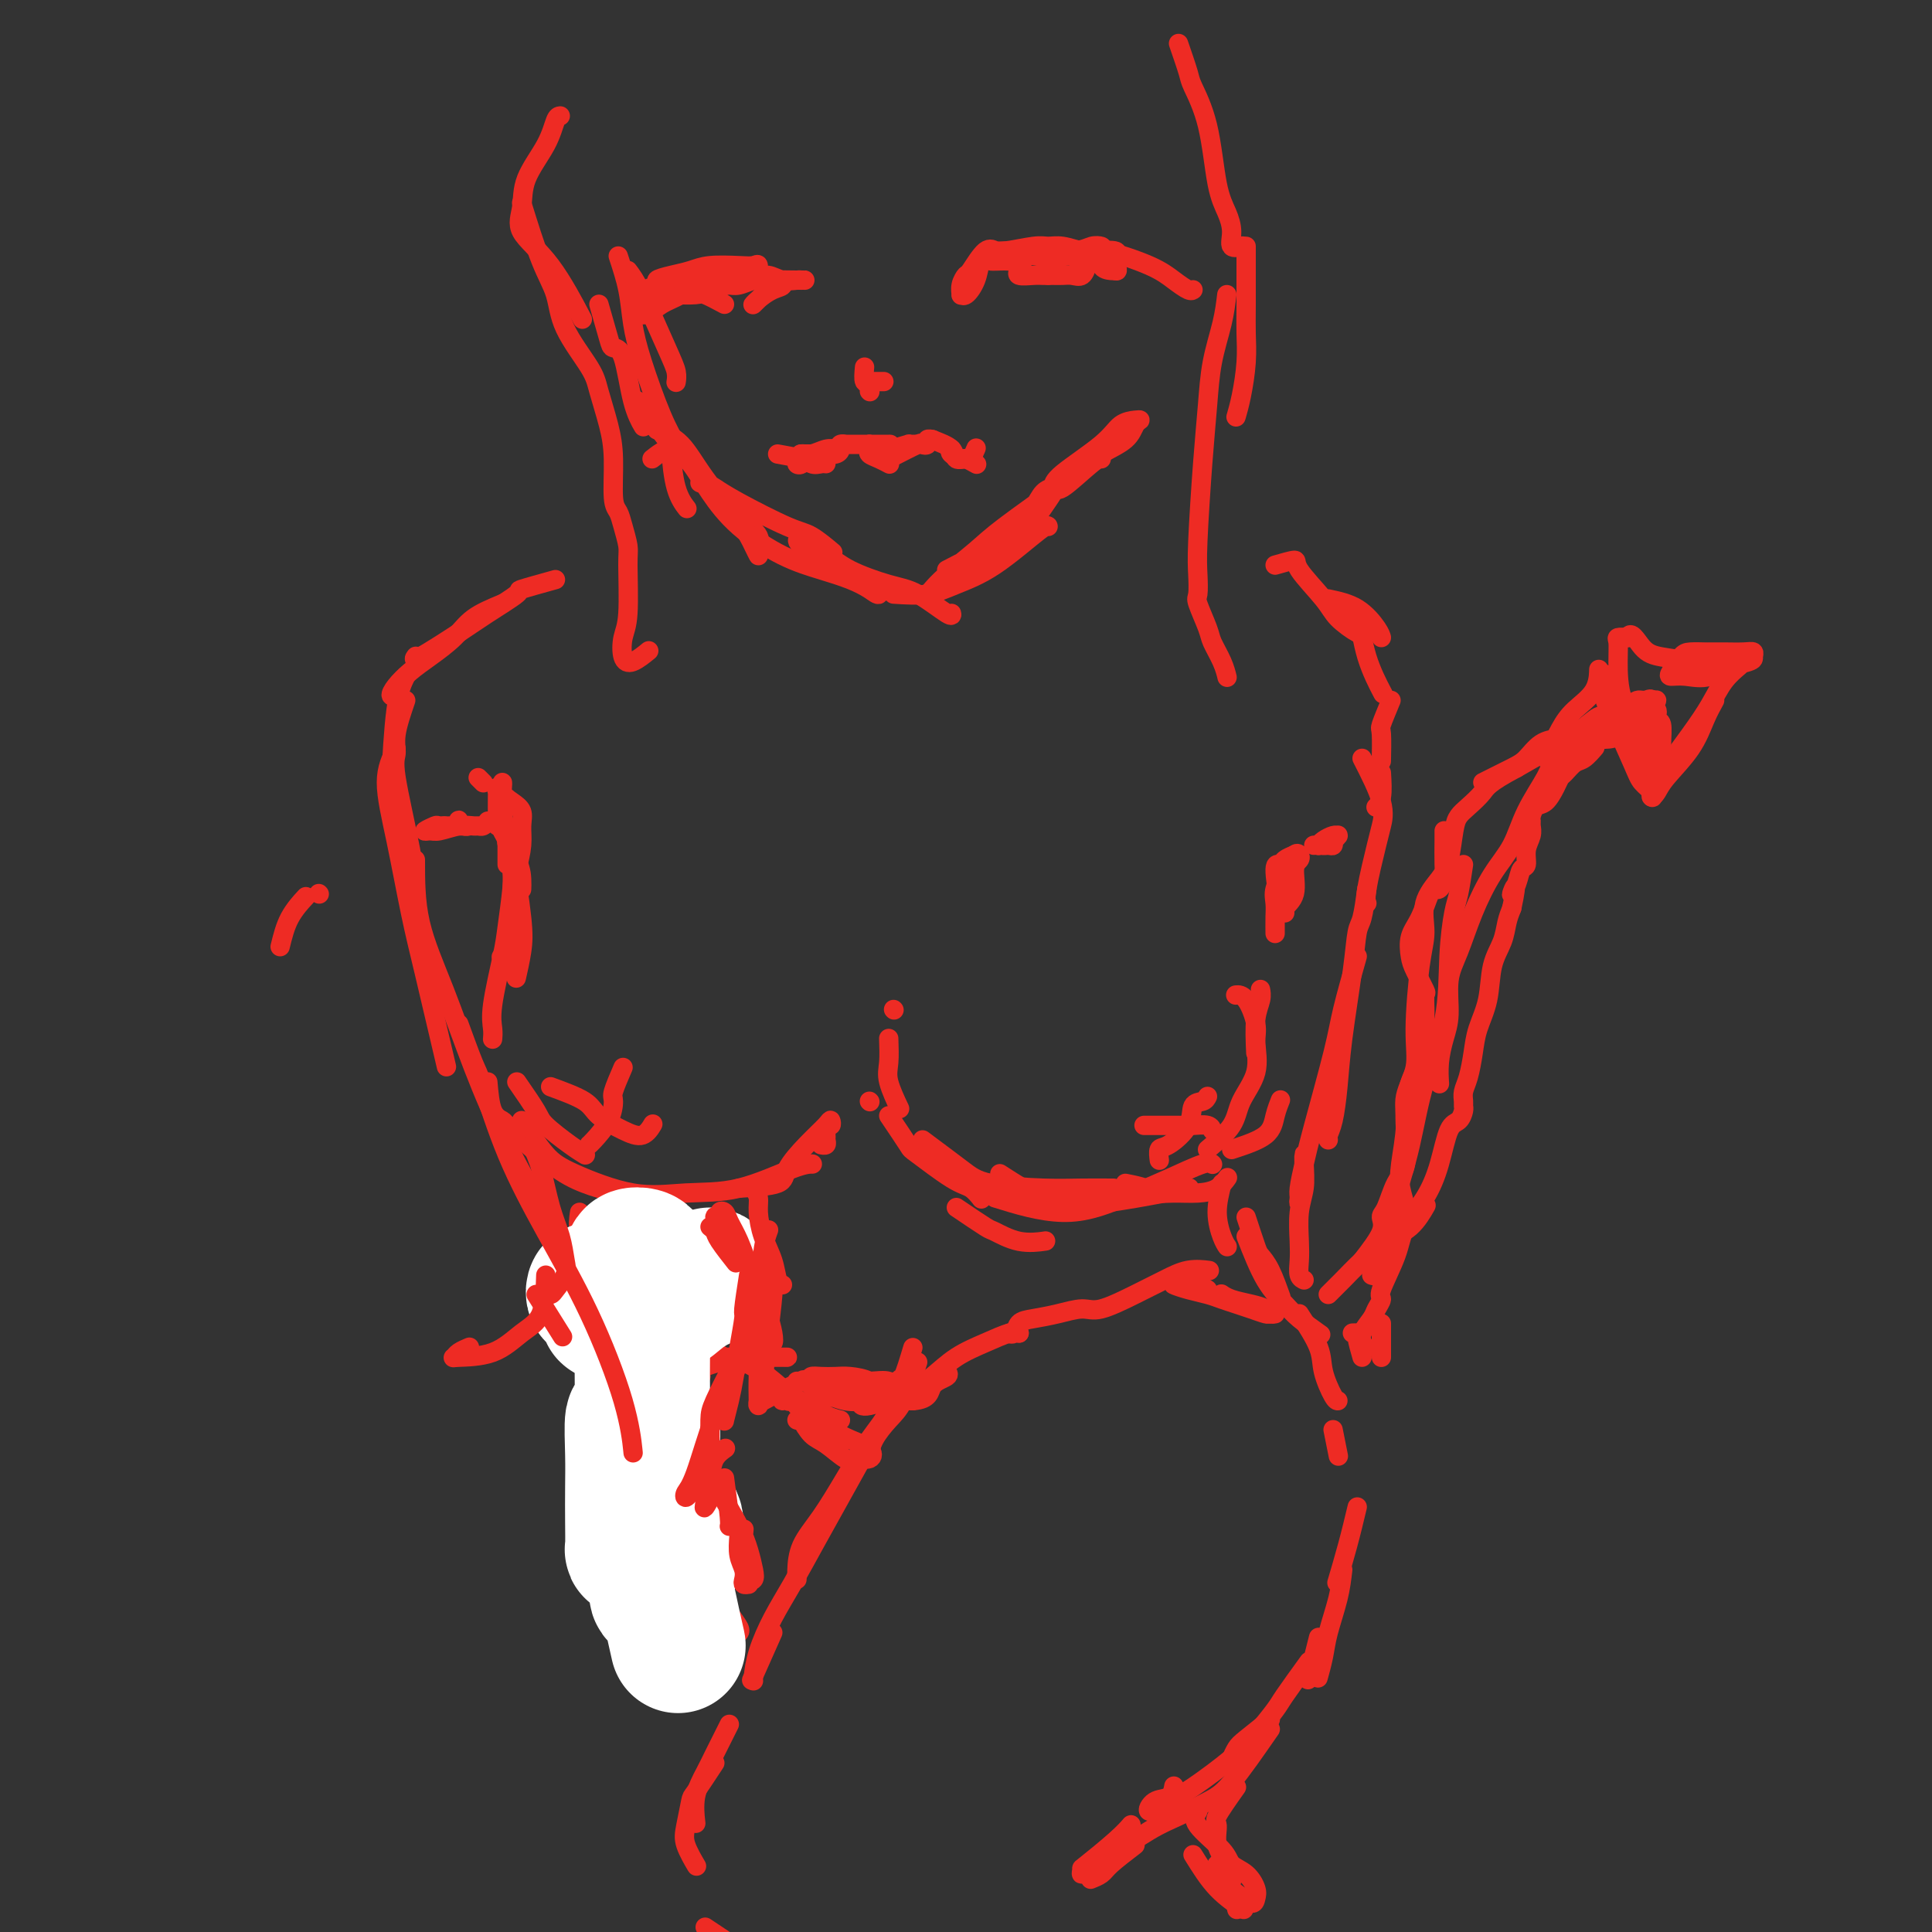 <svg viewBox='0 0 400 400' version='1.1' xmlns='http://www.w3.org/2000/svg' xmlns:xlink='http://www.w3.org/1999/xlink'><rect x="0" y="0" width="400" height="400" fill="#333333" stroke="none"/><g fill='none' stroke='#EE2B24' stroke-width='4' stroke-linecap='round' stroke-linejoin='round'><path d='M103,171c-0.001,-0.413 -0.001,-0.826 0,-1c0.001,-0.174 0.005,-0.108 0,-1c-0.005,-0.892 -0.017,-2.743 0,-4c0.017,-1.257 0.064,-1.920 0,-2c-0.064,-0.080 -0.238,0.424 0,1c0.238,0.576 0.887,1.223 1,2c0.113,0.777 -0.310,1.682 0,3c0.310,1.318 1.353,3.047 2,5c0.647,1.953 0.899,4.129 1,5c0.101,0.871 0.050,0.435 0,0'/><path d='M104,171c-0.309,-0.152 -0.619,-0.303 0,1c0.619,1.303 2.166,4.061 3,6c0.834,1.939 0.955,3.061 1,4c0.045,0.939 0.013,1.697 0,2c-0.013,0.303 -0.006,0.152 0,0'/><path d='M106,176c0.815,5.274 1.631,10.548 2,14c0.369,3.452 0.292,5.083 0,7c-0.292,1.917 -0.798,4.119 -1,5c-0.202,0.881 -0.101,0.440 0,0'/><path d='M105,179c0.002,-1.969 0.004,-3.938 0,-5c-0.004,-1.062 -0.015,-1.217 0,-1c0.015,0.217 0.056,0.804 0,1c-0.056,0.196 -0.209,-0.001 0,1c0.209,1.001 0.781,3.200 1,5c0.219,1.800 0.087,3.200 0,5c-0.087,1.800 -0.128,3.999 0,6c0.128,2.001 0.426,3.804 0,5c-0.426,1.196 -1.576,1.783 -2,2c-0.424,0.217 -0.121,0.062 0,0c0.121,-0.062 0.061,-0.031 0,0'/><path d='M106,180c0.099,0.895 0.198,1.790 0,4c-0.198,2.210 -0.694,5.734 -1,8c-0.306,2.266 -0.422,3.273 -1,6c-0.578,2.727 -1.619,7.174 -2,10c-0.381,2.826 -0.103,4.030 0,5c0.103,0.970 0.029,1.706 0,2c-0.029,0.294 -0.015,0.147 0,0'/><path d='M107,224c1.592,2.301 3.183,4.603 4,6c0.817,1.397 0.858,1.890 2,3c1.142,1.110 3.384,2.837 5,4c1.616,1.163 2.604,1.761 3,2c0.396,0.239 0.198,0.120 0,0'/><path d='M101,224c0.204,2.321 0.408,4.642 1,6c0.592,1.358 1.572,1.754 2,2c0.428,0.246 0.303,0.343 2,2c1.697,1.657 5.215,4.875 8,7c2.785,2.125 4.837,3.158 7,4c2.163,0.842 4.435,1.494 7,2c2.565,0.506 5.421,0.867 7,1c1.579,0.133 1.880,0.038 2,0c0.120,-0.038 0.060,-0.019 0,0'/><path d='M108,232c1.727,2.627 3.453,5.254 5,7c1.547,1.746 2.914,2.611 6,4c3.086,1.389 7.892,3.300 12,4c4.108,0.700 7.518,0.187 11,0c3.482,-0.187 7.036,-0.050 11,-1c3.964,-0.950 8.336,-2.986 11,-4c2.664,-1.014 3.618,-1.004 4,-1c0.382,0.004 0.191,0.002 0,0'/><path d='M153,246c3.246,-0.205 6.491,-0.410 8,-1c1.509,-0.590 1.281,-1.565 2,-3c0.719,-1.435 2.385,-3.329 4,-5c1.615,-1.671 3.179,-3.121 4,-4c0.821,-0.879 0.899,-1.189 1,-1c0.101,0.189 0.224,0.878 0,1c-0.224,0.122 -0.796,-0.321 -1,0c-0.204,0.321 -0.041,1.406 0,2c0.041,0.594 -0.041,0.695 0,1c0.041,0.305 0.203,0.813 0,1c-0.203,0.187 -0.772,0.053 -1,0c-0.228,-0.053 -0.114,-0.027 0,0'/><path d='M180,228c0.000,0.000 0.100,0.100 0.1,0.1'/><path d='M185,209c0.000,0.000 0.100,0.100 0.1,0.1'/><path d='M184,215c0.060,1.810 0.119,3.619 0,5c-0.119,1.381 -0.417,2.333 0,4c0.417,1.667 1.548,4.048 2,5c0.452,0.952 0.226,0.476 0,0'/><path d='M184,231c1.648,2.449 3.297,4.898 4,6c0.703,1.102 0.462,0.856 2,2c1.538,1.144 4.856,3.678 7,5c2.144,1.322 3.116,1.433 4,2c0.884,0.567 1.681,1.591 2,2c0.319,0.409 0.159,0.205 0,0'/><path d='M198,250c2.421,1.638 4.842,3.276 6,4c1.158,0.724 1.053,0.534 2,1c0.947,0.466 2.947,1.587 5,2c2.053,0.413 4.158,0.118 5,0c0.842,-0.118 0.421,-0.059 0,0'/><path d='M191,236c2.983,2.226 5.967,4.453 8,6c2.033,1.547 3.117,2.415 6,3c2.883,0.585 7.567,0.889 11,1c3.433,0.111 5.617,0.030 8,0c2.383,-0.030 4.967,-0.009 6,0c1.033,0.009 0.517,0.004 0,0'/><path d='M207,243c3.106,2.014 6.213,4.028 9,5c2.787,0.972 5.255,0.901 7,1c1.745,0.099 2.767,0.367 6,0c3.233,-0.367 8.678,-1.368 12,-2c3.322,-0.632 4.521,-0.895 5,-1c0.479,-0.105 0.240,-0.053 0,0'/><path d='M233,245c1.552,0.308 3.105,0.617 4,1c0.895,0.383 1.133,0.841 2,1c0.867,0.159 2.362,0.018 4,0c1.638,-0.018 3.418,0.088 5,0c1.582,-0.088 2.964,-0.370 4,-1c1.036,-0.630 1.724,-1.609 2,-2c0.276,-0.391 0.138,-0.196 0,0'/><path d='M206,248c2.325,0.721 4.649,1.443 7,2c2.351,0.557 4.727,0.951 7,1c2.273,0.049 4.441,-0.246 7,-1c2.559,-0.754 5.509,-1.967 8,-3c2.491,-1.033 4.524,-1.884 7,-3c2.476,-1.116 5.396,-2.495 7,-3c1.604,-0.505 1.893,-0.136 2,0c0.107,0.136 0.030,0.039 0,0c-0.030,-0.039 -0.015,-0.019 0,0'/><path d='M255,238c2.762,-0.905 5.524,-1.810 7,-3c1.476,-1.190 1.667,-2.667 2,-4c0.333,-1.333 0.810,-2.524 1,-3c0.190,-0.476 0.095,-0.238 0,0'/><path d='M250,238c1.979,-1.686 3.957,-3.372 5,-5c1.043,-1.628 1.149,-3.196 2,-5c0.851,-1.804 2.445,-3.842 3,-6c0.555,-2.158 0.071,-4.435 0,-6c-0.071,-1.565 0.270,-2.420 0,-4c-0.270,-1.580 -1.149,-3.887 -2,-5c-0.851,-1.113 -1.672,-1.032 -2,-1c-0.328,0.032 -0.164,0.016 0,0'/><path d='M260,218c-0.113,-2.565 -0.226,-5.131 0,-7c0.226,-1.869 0.792,-3.042 1,-4c0.208,-0.958 0.060,-1.702 0,-2c-0.060,-0.298 -0.030,-0.149 0,0'/><path d='M265,188c0.000,0.000 0.100,0.100 0.1,0.1'/><path d='M265,188c0.485,0.482 0.971,0.963 1,1c0.029,0.037 -0.398,-0.372 0,-1c0.398,-0.628 1.621,-1.477 2,-3c0.379,-1.523 -0.086,-3.721 0,-5c0.086,-1.279 0.723,-1.640 1,-2c0.277,-0.360 0.193,-0.718 0,-1c-0.193,-0.282 -0.497,-0.488 -1,0c-0.503,0.488 -1.207,1.669 -2,3c-0.793,1.331 -1.677,2.811 -2,4c-0.323,1.189 -0.087,2.087 0,3c0.087,0.913 0.023,1.841 0,3c-0.023,1.159 -0.006,2.548 0,3c0.006,0.452 0.002,-0.034 0,0c-0.002,0.034 -0.000,0.586 0,0c0.000,-0.586 0.000,-2.310 0,-3c-0.000,-0.690 -0.000,-0.345 0,0'/><path d='M265,188c0.000,0.000 0.100,0.100 0.1,0.1'/><path d='M265,188c-0.522,-3.290 -1.043,-6.581 -1,-8c0.043,-1.419 0.651,-0.968 1,-1c0.349,-0.032 0.440,-0.547 1,-1c0.560,-0.453 1.589,-0.844 2,-1c0.411,-0.156 0.206,-0.078 0,0'/><path d='M272,175c0.439,-0.022 0.878,-0.044 1,0c0.122,0.044 -0.073,0.156 0,0c0.073,-0.156 0.412,-0.578 1,-1c0.588,-0.422 1.424,-0.842 2,-1c0.576,-0.158 0.892,-0.052 1,0c0.108,0.052 0.007,0.052 0,0c-0.007,-0.052 0.079,-0.157 0,0c-0.079,0.157 -0.322,0.574 -1,1c-0.678,0.426 -1.789,0.860 -2,1c-0.211,0.140 0.480,-0.014 1,0c0.520,0.014 0.871,0.196 1,0c0.129,-0.196 0.037,-0.770 0,-1c-0.037,-0.230 -0.018,-0.115 0,0'/><path d='M101,170c-0.323,0.425 -0.646,0.850 -1,1c-0.354,0.150 -0.738,0.026 -1,0c-0.262,-0.026 -0.402,0.047 -1,0c-0.598,-0.047 -1.656,-0.212 -3,0c-1.344,0.212 -2.976,0.803 -4,1c-1.024,0.197 -1.442,0.000 -2,0c-0.558,-0.000 -1.257,0.196 -1,0c0.257,-0.196 1.471,-0.785 2,-1c0.529,-0.215 0.374,-0.057 1,0c0.626,0.057 2.035,0.012 3,0c0.965,-0.012 1.488,0.010 2,0c0.512,-0.010 1.013,-0.052 1,0c-0.013,0.052 -0.539,0.196 -1,0c-0.461,-0.196 -0.855,-0.733 -1,-1c-0.145,-0.267 -0.039,-0.264 0,0c0.039,0.264 0.011,0.790 0,1c-0.011,0.210 -0.006,0.105 0,0'/><path d='M92,171c0.000,0.000 0.100,0.100 0.1,0.1'/><path d='M190,282c-1.011,3.026 -2.022,6.051 -3,8c-0.978,1.949 -1.922,2.821 -3,4c-1.078,1.179 -2.290,2.663 -3,4c-0.710,1.337 -0.917,2.525 -1,3c-0.083,0.475 -0.041,0.238 0,0'/><path d='M189,279c-0.769,2.569 -1.538,5.139 -2,6c-0.462,0.861 -0.619,0.014 -1,1c-0.381,0.986 -0.988,3.806 -2,6c-1.012,2.194 -2.429,3.764 -4,6c-1.571,2.236 -3.297,5.139 -5,8c-1.703,2.861 -3.385,5.681 -5,8c-1.615,2.319 -3.165,4.137 -4,6c-0.835,1.863 -0.956,3.771 -1,5c-0.044,1.229 -0.013,1.780 0,2c0.013,0.220 0.006,0.110 0,0'/><path d='M183,294c-1.243,2.151 -2.485,4.302 -4,7c-1.515,2.698 -3.302,5.942 -5,9c-1.698,3.058 -3.306,5.930 -5,9c-1.694,3.070 -3.473,6.339 -5,9c-1.527,2.661 -2.801,4.713 -4,7c-1.199,2.287 -2.321,4.809 -3,7c-0.679,2.191 -0.914,4.051 -1,5c-0.086,0.949 -0.025,0.985 0,1c0.025,0.015 0.012,0.007 0,0'/><path d='M160,338c-1.667,3.750 -3.333,7.500 -4,9c-0.667,1.500 -0.333,0.750 0,0'/><path d='M151,357c-1.102,2.195 -2.204,4.389 -3,6c-0.796,1.611 -1.285,2.638 -2,4c-0.715,1.362 -1.654,3.059 -2,5c-0.346,1.941 -0.099,4.126 0,5c0.099,0.874 0.049,0.437 0,0'/><path d='M148,365c-1.603,2.437 -3.207,4.875 -4,6c-0.793,1.125 -0.777,0.939 -1,2c-0.223,1.061 -0.687,3.370 -1,5c-0.313,1.630 -0.476,2.581 0,4c0.476,1.419 1.590,3.305 2,4c0.410,0.695 0.117,0.199 0,0c-0.117,-0.199 -0.059,-0.099 0,0'/><path d='M146,399c2.500,1.667 5.000,3.333 6,4c1.000,0.667 0.500,0.333 0,0'/><path d='M253,245c-0.506,2.030 -1.012,4.060 -1,6c0.012,1.940 0.542,3.792 1,5c0.458,1.208 0.845,1.774 1,2c0.155,0.226 0.077,0.113 0,0'/><path d='M258,252c0.777,2.360 1.553,4.721 2,6c0.447,1.279 0.563,1.477 1,2c0.437,0.523 1.195,1.372 2,3c0.805,1.628 1.659,4.037 2,5c0.341,0.963 0.171,0.482 0,0'/><path d='M258,256c1.297,3.305 2.593,6.609 4,9c1.407,2.391 2.923,3.868 4,5c1.077,1.132 1.713,1.920 3,3c1.287,1.080 3.225,2.451 4,3c0.775,0.549 0.388,0.274 0,0'/><path d='M269,272c1.630,2.536 3.260,5.072 4,7c0.740,1.928 0.590,3.249 1,5c0.410,1.751 1.380,3.933 2,5c0.620,1.067 0.892,1.019 1,1c0.108,-0.019 0.054,-0.010 0,0'/><path d='M276,296c0.417,2.083 0.833,4.167 1,5c0.167,0.833 0.083,0.417 0,0'/><path d='M281,312c-0.622,2.600 -1.244,5.200 -2,8c-0.756,2.800 -1.644,5.800 -2,7c-0.356,1.200 -0.178,0.600 0,0'/><path d='M278,325c-0.219,1.863 -0.437,3.726 -1,6c-0.563,2.274 -1.470,4.960 -2,7c-0.530,2.040 -0.681,3.434 -1,5c-0.319,1.566 -0.805,3.305 -1,4c-0.195,0.695 -0.097,0.348 0,0'/><path d='M273,339c-0.833,3.333 -1.667,6.667 -2,8c-0.333,1.333 -0.167,0.667 0,0'/><path d='M263,356c-1.917,1.525 -3.834,3.049 -5,4c-1.166,0.951 -1.581,1.327 -2,2c-0.419,0.673 -0.844,1.643 -1,2c-0.156,0.357 -0.045,0.102 0,0c0.045,-0.102 0.022,-0.051 0,0'/><path d='M271,344c-1.983,2.742 -3.965,5.483 -5,7c-1.035,1.517 -1.122,1.809 -2,3c-0.878,1.191 -2.548,3.281 -4,5c-1.452,1.719 -2.685,3.066 -5,5c-2.315,1.934 -5.710,4.453 -8,6c-2.290,1.547 -3.475,2.120 -5,3c-1.525,0.880 -3.389,2.067 -4,2c-0.611,-0.067 0.032,-1.389 1,-2c0.968,-0.611 2.261,-0.511 3,-1c0.739,-0.489 0.926,-1.568 1,-2c0.074,-0.432 0.037,-0.216 0,0'/><path d='M263,358c-2.964,4.273 -5.927,8.546 -8,11c-2.073,2.454 -3.254,3.090 -5,4c-1.746,0.910 -4.055,2.095 -6,3c-1.945,0.905 -3.526,1.531 -6,3c-2.474,1.469 -5.841,3.781 -8,5c-2.159,1.219 -3.109,1.344 -4,2c-0.891,0.656 -1.724,1.843 -2,2c-0.276,0.157 0.003,-0.715 0,-1c-0.003,-0.285 -0.290,0.016 1,-1c1.290,-1.016 4.155,-3.351 6,-5c1.845,-1.649 2.670,-2.614 3,-3c0.330,-0.386 0.165,-0.193 0,0'/><path d='M235,382c-1.946,1.494 -3.893,2.988 -5,4c-1.107,1.012 -1.375,1.542 -2,2c-0.625,0.458 -1.607,0.845 -2,1c-0.393,0.155 -0.196,0.077 0,0'/><path d='M120,251c-0.196,1.377 -0.392,2.755 0,4c0.392,1.245 1.373,2.359 2,4c0.627,1.641 0.900,3.811 1,6c0.100,2.189 0.027,4.397 0,6c-0.027,1.603 -0.008,2.601 0,3c0.008,0.399 0.004,0.200 0,0'/><path d='M123,252c0.423,1.990 0.845,3.979 1,5c0.155,1.021 0.041,1.073 0,2c-0.041,0.927 -0.011,2.729 0,5c0.011,2.271 0.003,5.011 0,7c-0.003,1.989 -0.001,3.228 0,5c0.001,1.772 0.000,4.078 0,5c-0.000,0.922 -0.000,0.461 0,0'/><path d='M126,259c0.000,2.250 0.000,4.499 0,6c0.000,1.501 0.000,2.253 0,3c0.000,0.747 0.000,1.489 0,3c0.000,1.511 0.000,3.791 0,7c-0.000,3.209 0.000,7.345 0,9c-0.000,1.655 0.000,0.827 0,0'/><path d='M129,251c3.185,4.293 6.370,8.587 8,12c1.630,3.413 1.705,5.946 2,8c0.295,2.054 0.810,3.630 1,5c0.190,1.370 0.054,2.534 0,3c-0.054,0.466 -0.027,0.233 0,0'/><path d='M135,261c-0.004,-2.467 -0.008,-4.933 0,-6c0.008,-1.067 0.029,-0.734 0,-1c-0.029,-0.266 -0.109,-1.131 0,0c0.109,1.131 0.408,4.258 1,7c0.592,2.742 1.479,5.099 2,8c0.521,2.901 0.676,6.344 1,9c0.324,2.656 0.818,4.523 1,6c0.182,1.477 0.052,2.565 0,3c-0.052,0.435 -0.026,0.218 0,0'/><path d='M138,268c0.870,2.711 1.739,5.421 2,7c0.261,1.579 -0.087,2.026 0,3c0.087,0.974 0.609,2.476 1,5c0.391,2.524 0.651,6.070 1,9c0.349,2.930 0.787,5.244 1,7c0.213,1.756 0.201,2.955 0,4c-0.201,1.045 -0.593,1.935 -1,2c-0.407,0.065 -0.831,-0.696 -1,-1c-0.169,-0.304 -0.085,-0.152 0,0'/><path d='M142,290c-0.046,-0.119 -0.092,-0.239 0,1c0.092,1.239 0.321,3.835 0,6c-0.321,2.165 -1.193,3.897 -2,6c-0.807,2.103 -1.551,4.577 -2,7c-0.449,2.423 -0.605,4.794 -1,6c-0.395,1.206 -1.029,1.248 -1,1c0.029,-0.248 0.723,-0.785 1,-1c0.277,-0.215 0.139,-0.107 0,0'/><path d='M142,300c-0.293,2.829 -0.587,5.659 -1,8c-0.413,2.341 -0.946,4.195 -1,6c-0.054,1.805 0.370,3.563 0,5c-0.370,1.437 -1.534,2.553 -2,3c-0.466,0.447 -0.233,0.223 0,0'/><path d='M140,281c0.012,3.109 0.024,6.219 0,8c-0.024,1.781 -0.083,2.234 0,3c0.083,0.766 0.308,1.847 0,4c-0.308,2.153 -1.151,5.379 -2,9c-0.849,3.621 -1.705,7.639 -2,10c-0.295,2.361 -0.027,3.066 0,3c0.027,-0.066 -0.185,-0.902 0,-2c0.185,-1.098 0.767,-2.456 1,-3c0.233,-0.544 0.116,-0.272 0,0'/><path d='M138,274c-0.004,1.355 -0.009,2.710 0,5c0.009,2.290 0.031,5.516 0,8c-0.031,2.484 -0.113,4.225 0,7c0.113,2.775 0.423,6.584 0,9c-0.423,2.416 -1.577,3.437 -2,4c-0.423,0.563 -0.113,0.666 0,1c0.113,0.334 0.031,0.898 0,-1c-0.031,-1.898 -0.009,-6.256 0,-8c0.009,-1.744 0.004,-0.872 0,0'/><path d='M137,257c-0.023,2.044 -0.046,4.088 0,6c0.046,1.912 0.162,3.691 0,5c-0.162,1.309 -0.603,2.146 -1,4c-0.397,1.854 -0.750,4.723 -2,9c-1.250,4.277 -3.396,9.961 -5,13c-1.604,3.039 -2.665,3.434 -3,4c-0.335,0.566 0.058,1.303 0,2c-0.058,0.697 -0.565,1.355 0,2c0.565,0.645 2.203,1.276 3,1c0.797,-0.276 0.752,-1.458 1,-3c0.248,-1.542 0.788,-3.445 1,-6c0.212,-2.555 0.095,-5.762 0,-8c-0.095,-2.238 -0.169,-3.507 0,-5c0.169,-1.493 0.581,-3.209 1,-4c0.419,-0.791 0.844,-0.655 1,0c0.156,0.655 0.042,1.831 0,3c-0.042,1.169 -0.011,2.333 0,6c0.011,3.667 0.001,9.838 0,14c-0.001,4.162 0.008,6.314 0,9c-0.008,2.686 -0.031,5.907 0,8c0.031,2.093 0.117,3.057 0,4c-0.117,0.943 -0.438,1.866 0,1c0.438,-0.866 1.634,-3.521 2,-6c0.366,-2.479 -0.097,-4.781 0,-7c0.097,-2.219 0.756,-4.355 1,-6c0.244,-1.645 0.074,-2.800 0,-3c-0.074,-0.200 -0.051,0.555 0,1c0.051,0.445 0.129,0.581 0,2c-0.129,1.419 -0.465,4.120 0,7c0.465,2.880 1.733,5.940 3,9'/><path d='M139,319c0.675,4.569 0.861,6.493 2,9c1.139,2.507 3.230,5.598 4,7c0.770,1.402 0.220,1.115 0,1c-0.220,-0.115 -0.110,-0.057 0,0'/><path d='M137,308c0.839,3.143 1.678,6.286 2,8c0.322,1.714 0.128,2.000 1,4c0.872,2.000 2.811,5.715 4,9c1.189,3.285 1.628,6.140 2,8c0.372,1.860 0.677,2.725 1,3c0.323,0.275 0.664,-0.041 0,-2c-0.664,-1.959 -2.333,-5.560 -3,-7c-0.667,-1.440 -0.334,-0.720 0,0'/><path d='M140,316c-0.067,1.527 -0.134,3.053 0,4c0.134,0.947 0.467,1.314 1,2c0.533,0.686 1.264,1.691 2,3c0.736,1.309 1.477,2.923 2,4c0.523,1.077 0.827,1.618 1,2c0.173,0.382 0.214,0.604 0,1c-0.214,0.396 -0.684,0.965 -1,1c-0.316,0.035 -0.479,-0.465 -1,-2c-0.521,-1.535 -1.401,-4.105 -2,-6c-0.599,-1.895 -0.917,-3.114 -1,-3c-0.083,0.114 0.069,1.561 0,2c-0.069,0.439 -0.358,-0.131 0,2c0.358,2.131 1.364,6.963 2,10c0.636,3.037 0.902,4.279 1,5c0.098,0.721 0.028,0.920 0,1c-0.028,0.080 -0.014,0.040 0,0'/><path d='M143,326c1.834,1.321 3.668,2.641 5,4c1.332,1.359 2.161,2.756 3,4c0.839,1.244 1.687,2.335 2,3c0.313,0.665 0.089,0.904 0,1c-0.089,0.096 -0.045,0.048 0,0'/><path d='M167,294c-0.970,-0.022 -1.941,-0.044 -2,0c-0.059,0.044 0.793,0.153 1,0c0.207,-0.153 -0.231,-0.567 0,0c0.231,0.567 1.130,2.115 2,3c0.870,0.885 1.711,1.107 3,2c1.289,0.893 3.027,2.458 4,3c0.973,0.542 1.182,0.063 2,0c0.818,-0.063 2.244,0.290 3,0c0.756,-0.290 0.841,-1.224 0,-2c-0.841,-0.776 -2.606,-1.395 -4,-2c-1.394,-0.605 -2.415,-1.194 -4,-2c-1.585,-0.806 -3.735,-1.827 -5,-3c-1.265,-1.173 -1.645,-2.498 -2,-3c-0.355,-0.502 -0.685,-0.183 -1,0c-0.315,0.183 -0.615,0.228 -1,0c-0.385,-0.228 -0.857,-0.730 -1,-1c-0.143,-0.270 0.041,-0.307 0,0c-0.041,0.307 -0.307,0.958 0,1c0.307,0.042 1.187,-0.525 2,0c0.813,0.525 1.558,2.143 3,3c1.442,0.857 3.581,0.953 5,1c1.419,0.047 2.120,0.044 2,0c-0.120,-0.044 -1.060,-0.131 -3,-1c-1.940,-0.869 -4.881,-2.522 -7,-4c-2.119,-1.478 -3.417,-2.783 -5,-4c-1.583,-1.217 -3.452,-2.348 -5,-3c-1.548,-0.652 -2.774,-0.826 -4,-1'/><path d='M150,281c-5.669,-3.297 -4.840,-1.039 -5,0c-0.160,1.039 -1.308,0.860 -2,1c-0.692,0.140 -0.929,0.598 -1,1c-0.071,0.402 0.023,0.749 0,1c-0.023,0.251 -0.164,0.407 1,0c1.164,-0.407 3.633,-1.377 6,-2c2.367,-0.623 4.633,-0.899 7,-1c2.367,-0.101 4.836,-0.027 6,0c1.164,0.027 1.022,0.007 1,0c-0.022,-0.007 0.075,-0.001 -1,0c-1.075,0.001 -3.322,-0.002 -6,0c-2.678,0.002 -5.786,0.011 -8,0c-2.214,-0.011 -3.535,-0.042 -5,0c-1.465,0.042 -3.073,0.155 -3,1c0.073,0.845 1.827,2.420 3,3c1.173,0.580 1.764,0.166 2,0c0.236,-0.166 0.118,-0.083 0,0'/><path d='M158,290c3.275,-1.750 6.551,-3.501 8,-4c1.449,-0.499 1.072,0.253 2,1c0.928,0.747 3.162,1.489 5,2c1.838,0.511 3.280,0.792 5,1c1.720,0.208 3.716,0.343 5,0c1.284,-0.343 1.854,-1.164 2,-2c0.146,-0.836 -0.132,-1.688 -1,-2c-0.868,-0.312 -2.324,-0.084 -4,0c-1.676,0.084 -3.570,0.023 -5,0c-1.430,-0.023 -2.397,-0.009 -4,0c-1.603,0.009 -3.843,0.014 -5,0c-1.157,-0.014 -1.231,-0.046 -1,0c0.231,0.046 0.766,0.170 1,0c0.234,-0.170 0.167,-0.633 1,0c0.833,0.633 2.567,2.364 4,3c1.433,0.636 2.566,0.178 4,0c1.434,-0.178 3.170,-0.076 4,0c0.830,0.076 0.753,0.125 1,0c0.247,-0.125 0.817,-0.426 1,-1c0.183,-0.574 -0.021,-1.422 -1,-2c-0.979,-0.578 -2.732,-0.885 -4,-1c-1.268,-0.115 -2.049,-0.039 -3,0c-0.951,0.039 -2.071,0.043 -3,0c-0.929,-0.043 -1.666,-0.131 -2,0c-0.334,0.131 -0.263,0.480 0,1c0.263,0.520 0.720,1.212 2,2c1.280,0.788 3.383,1.674 5,2c1.617,0.326 2.748,0.093 5,0c2.252,-0.093 5.626,-0.047 9,0'/><path d='M189,290c3.663,-0.265 3.322,-1.927 4,-3c0.678,-1.073 2.375,-1.558 3,-2c0.625,-0.442 0.179,-0.841 0,-1c-0.179,-0.159 -0.089,-0.080 0,0'/><path d='M178,290c0.061,0.699 0.122,1.397 2,1c1.878,-0.397 5.574,-1.890 8,-3c2.426,-1.110 3.582,-1.839 5,-3c1.418,-1.161 3.098,-2.756 5,-4c1.902,-1.244 4.025,-2.138 6,-3c1.975,-0.862 3.801,-1.694 5,-2c1.199,-0.306 1.771,-0.088 2,0c0.229,0.088 0.114,0.044 0,0'/><path d='M211,276c-0.944,-0.054 -1.888,-0.108 -2,0c-0.112,0.108 0.610,0.378 1,0c0.390,-0.378 0.450,-1.405 1,-2c0.550,-0.595 1.591,-0.757 3,-1c1.409,-0.243 3.187,-0.568 5,-1c1.813,-0.432 3.660,-0.971 5,-1c1.340,-0.029 2.174,0.451 4,0c1.826,-0.451 4.644,-1.834 7,-3c2.356,-1.166 4.250,-2.117 6,-3c1.750,-0.883 3.356,-1.699 5,-2c1.644,-0.301 3.327,-0.086 4,0c0.673,0.086 0.337,0.043 0,0'/><path d='M250,267c-0.667,-0.421 -1.334,-0.842 -2,-1c-0.666,-0.158 -1.332,-0.053 -2,0c-0.668,0.053 -1.337,0.056 -2,0c-0.663,-0.056 -1.321,-0.170 -1,0c0.321,0.170 1.622,0.623 3,1c1.378,0.377 2.835,0.679 4,1c1.165,0.321 2.038,0.660 3,1c0.962,0.340 2.013,0.680 3,1c0.987,0.320 1.912,0.622 3,1c1.088,0.378 2.341,0.834 3,1c0.659,0.166 0.725,0.041 1,0c0.275,-0.041 0.759,-0.000 1,0c0.241,0.000 0.237,-0.041 0,0c-0.237,0.041 -0.708,0.165 -1,0c-0.292,-0.165 -0.404,-0.619 -1,-1c-0.596,-0.381 -1.675,-0.690 -3,-1c-1.325,-0.310 -2.895,-0.622 -4,-1c-1.105,-0.378 -1.744,-0.822 -2,-1c-0.256,-0.178 -0.128,-0.089 0,0'/><path d='M136,324c1.403,3.380 2.807,6.759 4,9c1.193,2.241 2.176,3.343 3,5c0.824,1.657 1.489,3.870 2,5c0.511,1.130 0.869,1.179 1,1c0.131,-0.179 0.035,-0.584 0,-1c-0.035,-0.416 -0.009,-0.843 0,-1c0.009,-0.157 0.003,-0.045 0,0c-0.003,0.045 -0.001,0.022 0,0'/><path d='M282,281c-0.452,-1.577 -0.905,-3.155 -1,-4c-0.095,-0.845 0.167,-0.958 0,-1c-0.167,-0.042 -0.762,-0.012 -1,0c-0.238,0.012 -0.119,0.006 0,0'/><path d='M275,268c0.822,-0.825 1.644,-1.650 2,-2c0.356,-0.350 0.246,-0.224 1,-1c0.754,-0.776 2.370,-2.454 4,-4c1.630,-1.546 3.272,-2.961 5,-4c1.728,-1.039 3.542,-1.703 5,-3c1.458,-1.297 2.559,-3.228 3,-4c0.441,-0.772 0.220,-0.386 0,0'/><path d='M282,261c1.709,-2.221 3.418,-4.443 4,-6c0.582,-1.557 0.037,-2.450 0,-3c-0.037,-0.550 0.434,-0.757 1,-2c0.566,-1.243 1.225,-3.521 2,-5c0.775,-1.479 1.664,-2.157 2,-4c0.336,-1.843 0.118,-4.851 0,-7c-0.118,-2.149 -0.137,-3.440 0,-5c0.137,-1.560 0.429,-3.389 1,-5c0.571,-1.611 1.420,-3.003 2,-5c0.580,-1.997 0.889,-4.598 1,-6c0.111,-1.402 0.023,-1.604 0,-2c-0.023,-0.396 0.019,-0.986 0,-2c-0.019,-1.014 -0.098,-2.452 0,-3c0.098,-0.548 0.372,-0.206 0,-1c-0.372,-0.794 -1.389,-2.724 -2,-4c-0.611,-1.276 -0.816,-1.897 -1,-3c-0.184,-1.103 -0.348,-2.686 0,-4c0.348,-1.314 1.207,-2.358 2,-4c0.793,-1.642 1.519,-3.883 2,-5c0.481,-1.117 0.717,-1.111 1,-1c0.283,0.111 0.612,0.327 1,0c0.388,-0.327 0.836,-1.198 1,-2c0.164,-0.802 0.044,-1.535 0,-3c-0.044,-1.465 -0.012,-3.664 0,-5c0.012,-1.336 0.003,-1.810 0,-2c-0.003,-0.190 -0.002,-0.095 0,0'/><path d='M307,162c2.264,-1.124 4.527,-2.249 6,-3c1.473,-0.751 2.155,-1.129 3,-2c0.845,-0.871 1.852,-2.233 3,-3c1.148,-0.767 2.436,-0.937 3,-1c0.564,-0.063 0.403,-0.019 1,0c0.597,0.019 1.951,0.013 3,0c1.049,-0.013 1.794,-0.032 3,0c1.206,0.032 2.873,0.114 4,0c1.127,-0.114 1.713,-0.426 3,-1c1.287,-0.574 3.276,-1.411 4,-2c0.724,-0.589 0.182,-0.931 0,-1c-0.182,-0.069 -0.006,0.135 0,0c0.006,-0.135 -0.159,-0.611 0,-1c0.159,-0.389 0.642,-0.693 1,-1c0.358,-0.307 0.590,-0.618 1,-1c0.410,-0.382 0.996,-0.835 1,-1c0.004,-0.165 -0.576,-0.042 -1,0c-0.424,0.042 -0.692,0.004 -1,0c-0.308,-0.004 -0.658,0.025 -1,0c-0.342,-0.025 -0.678,-0.103 -1,0c-0.322,0.103 -0.632,0.386 -2,1c-1.368,0.614 -3.795,1.560 -5,2c-1.205,0.440 -1.189,0.376 -2,1c-0.811,0.624 -2.449,1.937 -4,3c-1.551,1.063 -3.015,1.875 -5,3c-1.985,1.125 -4.493,2.562 -7,4'/><path d='M314,159c-5.919,3.142 -6.215,3.996 -7,5c-0.785,1.004 -2.057,2.157 -3,3c-0.943,0.843 -1.557,1.374 -2,2c-0.443,0.626 -0.717,1.345 -1,3c-0.283,1.655 -0.576,4.244 -1,6c-0.424,1.756 -0.980,2.677 -2,4c-1.020,1.323 -2.506,3.048 -3,5c-0.494,1.952 0.003,4.131 0,6c-0.003,1.869 -0.508,3.427 -1,7c-0.492,3.573 -0.973,9.162 -1,13c-0.027,3.838 0.398,5.926 0,8c-0.398,2.074 -1.620,4.135 -2,6c-0.380,1.865 0.080,3.536 0,6c-0.080,2.464 -0.701,5.722 -1,8c-0.299,2.278 -0.276,3.577 0,5c0.276,1.423 0.806,2.969 1,4c0.194,1.031 0.052,1.547 0,2c-0.052,0.453 -0.015,0.844 0,1c0.015,0.156 0.007,0.078 0,0'/><path d='M286,274c0.000,2.422 0.000,4.844 0,6c0.000,1.156 0.000,1.044 0,1c0.000,-0.044 0.000,-0.022 0,0'/><path d='M283,279c-0.437,0.074 -0.875,0.147 -1,0c-0.125,-0.147 0.062,-0.516 0,-1c-0.062,-0.484 -0.373,-1.084 0,-2c0.373,-0.916 1.431,-2.148 2,-3c0.569,-0.852 0.650,-1.325 1,-2c0.350,-0.675 0.968,-1.554 1,-2c0.032,-0.446 -0.521,-0.461 0,-2c0.521,-1.539 2.117,-4.601 3,-7c0.883,-2.399 1.052,-4.133 2,-6c0.948,-1.867 2.674,-3.866 4,-6c1.326,-2.134 2.250,-4.403 3,-7c0.750,-2.597 1.326,-5.521 2,-7c0.674,-1.479 1.448,-1.512 2,-2c0.552,-0.488 0.883,-1.430 1,-2c0.117,-0.570 0.021,-0.766 0,-1c-0.021,-0.234 0.035,-0.504 0,-1c-0.035,-0.496 -0.160,-1.218 0,-2c0.160,-0.782 0.605,-1.626 1,-3c0.395,-1.374 0.739,-3.280 1,-5c0.261,-1.720 0.437,-3.254 1,-5c0.563,-1.746 1.513,-3.703 2,-6c0.487,-2.297 0.512,-4.935 1,-7c0.488,-2.065 1.439,-3.556 2,-5c0.561,-1.444 0.732,-2.841 1,-4c0.268,-1.159 0.634,-2.079 1,-3'/><path d='M313,188c1.498,-6.948 0.243,-3.818 0,-3c-0.243,0.818 0.527,-0.676 1,-2c0.473,-1.324 0.648,-2.477 1,-3c0.352,-0.523 0.879,-0.417 1,-1c0.121,-0.583 -0.164,-1.857 0,-3c0.164,-1.143 0.778,-2.156 1,-3c0.222,-0.844 0.051,-1.520 0,-2c-0.051,-0.480 0.017,-0.765 0,-1c-0.017,-0.235 -0.121,-0.420 0,-1c0.121,-0.580 0.465,-1.555 1,-2c0.535,-0.445 1.260,-0.361 2,-1c0.740,-0.639 1.496,-2.001 2,-3c0.504,-0.999 0.755,-1.634 1,-2c0.245,-0.366 0.483,-0.463 1,-1c0.517,-0.537 1.314,-1.515 2,-2c0.686,-0.485 1.262,-0.477 2,-1c0.738,-0.523 1.640,-1.578 2,-2c0.360,-0.422 0.180,-0.211 0,0'/><path d='M332,151c-1.434,1.172 -2.868,2.344 -4,3c-1.132,0.656 -1.962,0.795 -2,1c-0.038,0.205 0.718,0.476 0,1c-0.718,0.524 -2.908,1.302 -4,2c-1.092,0.698 -1.086,1.317 -2,3c-0.914,1.683 -2.748,4.431 -4,7c-1.252,2.569 -1.923,4.960 -3,7c-1.077,2.040 -2.561,3.728 -4,6c-1.439,2.272 -2.833,5.128 -4,8c-1.167,2.872 -2.106,5.762 -3,8c-0.894,2.238 -1.742,3.826 -2,6c-0.258,2.174 0.075,4.933 0,7c-0.075,2.067 -0.556,3.441 -1,5c-0.444,1.559 -0.850,3.304 -1,5c-0.150,1.696 -0.043,3.342 0,4c0.043,0.658 0.021,0.329 0,0'/><path d='M303,179c-0.339,2.272 -0.678,4.545 -1,6c-0.322,1.455 -0.627,2.094 -1,4c-0.373,1.906 -0.812,5.080 -1,9c-0.188,3.920 -0.124,8.587 -1,13c-0.876,4.413 -2.693,8.573 -4,13c-1.307,4.427 -2.105,9.119 -3,13c-0.895,3.881 -1.886,6.949 -3,11c-1.114,4.051 -2.350,9.086 -3,12c-0.650,2.914 -0.713,3.708 -1,4c-0.287,0.292 -0.796,0.084 -1,0c-0.204,-0.084 -0.102,-0.042 0,0'/><path d='M320,157c1.041,-2.172 2.083,-4.344 3,-6c0.917,-1.656 1.710,-2.794 3,-4c1.290,-1.206 3.078,-2.478 4,-4c0.922,-1.522 0.978,-3.292 1,-4c0.022,-0.708 0.011,-0.354 0,0'/><path d='M331,140c0.306,1.369 0.611,2.738 1,4c0.389,1.262 0.860,2.419 2,5c1.140,2.581 2.949,6.588 4,9c1.051,2.412 1.344,3.231 2,4c0.656,0.769 1.675,1.488 2,2c0.325,0.512 -0.046,0.818 0,1c0.046,0.182 0.507,0.240 0,-1c-0.507,-1.240 -1.981,-3.779 -3,-6c-1.019,-2.221 -1.581,-4.125 -2,-6c-0.419,-1.875 -0.693,-3.722 -1,-5c-0.307,-1.278 -0.647,-1.987 -1,-3c-0.353,-1.013 -0.720,-2.328 -1,-3c-0.280,-0.672 -0.472,-0.700 -1,-1c-0.528,-0.300 -1.393,-0.873 -1,0c0.393,0.873 2.043,3.191 3,5c0.957,1.809 1.220,3.109 2,5c0.780,1.891 2.076,4.374 3,6c0.924,1.626 1.477,2.396 2,3c0.523,0.604 1.016,1.043 1,1c-0.016,-0.043 -0.540,-0.568 -1,-2c-0.460,-1.432 -0.857,-3.771 -2,-6c-1.143,-2.229 -3.033,-4.349 -4,-7c-0.967,-2.651 -1.012,-5.834 -1,-8c0.012,-2.166 0.080,-3.314 0,-4c-0.080,-0.686 -0.309,-0.910 0,-1c0.309,-0.090 1.154,-0.045 2,0'/><path d='M337,132c0.670,-1.669 1.844,0.660 3,2c1.156,1.340 2.295,1.691 4,2c1.705,0.309 3.975,0.576 6,1c2.025,0.424 3.806,1.003 6,1c2.194,-0.003 4.800,-0.589 6,-1c1.200,-0.411 0.994,-0.646 1,-1c0.006,-0.354 0.225,-0.827 0,-1c-0.225,-0.173 -0.893,-0.047 -2,0c-1.107,0.047 -2.652,0.014 -4,0c-1.348,-0.014 -2.498,-0.007 -3,0c-0.502,0.007 -0.357,0.016 -1,0c-0.643,-0.016 -2.074,-0.058 -3,0c-0.926,0.058 -1.348,0.214 -2,1c-0.652,0.786 -1.536,2.200 -2,3c-0.464,0.800 -0.509,0.985 0,1c0.509,0.015 1.573,-0.140 3,0c1.427,0.140 3.216,0.577 5,0c1.784,-0.577 3.563,-2.167 5,-3c1.437,-0.833 2.534,-0.909 3,-1c0.466,-0.091 0.302,-0.196 0,0c-0.302,0.196 -0.743,0.692 -1,1c-0.257,0.308 -0.332,0.429 -1,1c-0.668,0.571 -1.930,1.593 -3,3c-1.070,1.407 -1.947,3.197 -3,5c-1.053,1.803 -2.282,3.617 -4,6c-1.718,2.383 -3.924,5.334 -5,7c-1.076,1.666 -1.022,2.047 -1,2c0.022,-0.047 0.011,-0.524 0,-1'/><path d='M344,160c-2.679,3.321 -0.375,-0.375 1,-2c1.375,-1.625 1.821,-1.179 2,-1c0.179,0.179 0.089,0.089 0,0'/><path d='M355,145c-0.643,1.171 -1.286,2.342 -2,4c-0.714,1.658 -1.498,3.802 -3,6c-1.502,2.198 -3.720,4.450 -5,6c-1.280,1.550 -1.621,2.397 -2,3c-0.379,0.603 -0.795,0.963 -1,1c-0.205,0.037 -0.197,-0.249 0,-1c0.197,-0.751 0.585,-1.966 1,-3c0.415,-1.034 0.857,-1.888 1,-3c0.143,-1.112 -0.013,-2.484 0,-4c0.013,-1.516 0.197,-3.178 0,-4c-0.197,-0.822 -0.774,-0.805 -1,-1c-0.226,-0.195 -0.102,-0.603 0,-1c0.102,-0.397 0.181,-0.785 0,-1c-0.181,-0.215 -0.624,-0.259 -1,0c-0.376,0.259 -0.686,0.819 -1,1c-0.314,0.181 -0.631,-0.018 -1,1c-0.369,1.018 -0.789,3.254 -1,4c-0.211,0.746 -0.215,0.002 0,0c0.215,-0.002 0.647,0.738 1,1c0.353,0.262 0.628,0.045 1,-1c0.372,-1.045 0.842,-2.917 1,-4c0.158,-1.083 0.004,-1.376 0,-2c-0.004,-0.624 0.143,-1.580 0,-2c-0.143,-0.420 -0.577,-0.305 -1,0c-0.423,0.305 -0.835,0.802 -1,1c-0.165,0.198 -0.082,0.099 0,0'/><path d='M99,161c0.422,0.422 0.844,0.844 1,1c0.156,0.156 0.044,0.044 0,0c-0.044,-0.044 -0.022,-0.022 0,0'/><path d='M105,167c-0.370,0.566 -0.740,1.132 -1,2c-0.260,0.868 -0.410,2.037 0,3c0.410,0.963 1.380,1.721 2,2c0.620,0.279 0.892,0.080 1,0c0.108,-0.080 0.054,-0.040 0,0'/><path d='M107,180c0.435,-1.738 0.869,-3.476 1,-5c0.131,-1.524 -0.042,-2.834 0,-4c0.042,-1.166 0.298,-2.190 0,-3c-0.298,-0.810 -1.152,-1.408 -2,-2c-0.848,-0.592 -1.691,-1.179 -2,-2c-0.309,-0.821 -0.083,-1.875 0,-2c0.083,-0.125 0.024,0.679 0,1c-0.024,0.321 -0.012,0.161 0,0'/><path d='M129,263c-1.266,0.402 -2.532,0.804 -3,1c-0.468,0.196 -0.137,0.186 1,0c1.137,-0.186 3.079,-0.550 4,-1c0.921,-0.450 0.821,-0.988 1,-1c0.179,-0.012 0.636,0.501 1,2c0.364,1.499 0.634,3.985 1,6c0.366,2.015 0.829,3.559 1,5c0.171,1.441 0.050,2.778 0,3c-0.050,0.222 -0.031,-0.672 0,-1c0.031,-0.328 0.072,-0.089 0,-1c-0.072,-0.911 -0.257,-2.971 0,-5c0.257,-2.029 0.958,-4.026 2,-6c1.042,-1.974 2.426,-3.925 3,-4c0.574,-0.075 0.339,1.728 0,3c-0.339,1.272 -0.780,2.014 -1,4c-0.220,1.986 -0.217,5.214 0,7c0.217,1.786 0.649,2.128 1,3c0.351,0.872 0.622,2.275 1,3c0.378,0.725 0.862,0.772 1,0c0.138,-0.772 -0.072,-2.364 0,-4c0.072,-1.636 0.426,-3.315 0,-5c-0.426,-1.685 -1.631,-3.376 -2,-5c-0.369,-1.624 0.097,-3.181 0,-4c-0.097,-0.819 -0.758,-0.900 -1,0c-0.242,0.900 -0.065,2.781 0,4c0.065,1.219 0.019,1.777 0,2c-0.019,0.223 -0.009,0.112 0,0'/></g>
<g fill='none' stroke='#FFFFFF' stroke-width='28' stroke-linecap='round' stroke-linejoin='round'><path d='M139,267c0.967,-1.043 1.935,-2.086 2,-2c0.065,0.086 -0.771,1.301 -2,2c-1.229,0.699 -2.851,0.881 -4,1c-1.149,0.119 -1.827,0.176 -3,1c-1.173,0.824 -2.842,2.417 -4,3c-1.158,0.583 -1.805,0.157 -2,0c-0.195,-0.157 0.061,-0.043 0,0c-0.061,0.043 -0.438,0.016 0,0c0.438,-0.016 1.691,-0.020 3,0c1.309,0.020 2.674,0.064 4,0c1.326,-0.064 2.611,-0.234 4,-1c1.389,-0.766 2.880,-2.126 4,-3c1.120,-0.874 1.868,-1.261 3,-2c1.132,-0.739 2.649,-1.830 3,-2c0.351,-0.170 -0.463,0.582 -1,1c-0.537,0.418 -0.798,0.500 -2,1c-1.202,0.500 -3.344,1.416 -6,2c-2.656,0.584 -5.826,0.837 -8,1c-2.174,0.163 -3.354,0.236 -4,0c-0.646,-0.236 -0.759,-0.781 -1,-1c-0.241,-0.219 -0.609,-0.113 -1,0c-0.391,0.113 -0.804,0.234 -1,0c-0.196,-0.234 -0.174,-0.822 0,-1c0.174,-0.178 0.500,0.055 1,0c0.500,-0.055 1.173,-0.400 2,-1c0.827,-0.600 1.808,-1.457 3,-2c1.192,-0.543 2.596,-0.771 4,-1'/><path d='M133,263c1.986,-0.725 1.950,-0.038 2,0c0.050,0.038 0.185,-0.575 0,-1c-0.185,-0.425 -0.691,-0.663 -1,-1c-0.309,-0.337 -0.420,-0.772 -1,-1c-0.580,-0.228 -1.630,-0.249 -2,0c-0.370,0.249 -0.061,0.770 0,1c0.061,0.230 -0.127,0.170 0,2c0.127,1.830 0.570,5.548 1,8c0.430,2.452 0.847,3.636 1,5c0.153,1.364 0.041,2.906 0,5c-0.041,2.094 -0.010,4.740 0,7c0.010,2.260 -0.001,4.134 0,7c0.001,2.866 0.014,6.723 0,9c-0.014,2.277 -0.055,2.973 0,3c0.055,0.027 0.207,-0.615 0,-1c-0.207,-0.385 -0.773,-0.513 -1,-2c-0.227,-1.487 -0.113,-4.333 0,-6c0.113,-1.667 0.226,-2.156 0,-3c-0.226,-0.844 -0.793,-2.044 -1,-1c-0.207,1.044 -0.056,4.332 0,7c0.056,2.668 0.018,4.717 0,7c-0.018,2.283 -0.016,4.801 0,7c0.016,2.199 0.047,4.078 0,5c-0.047,0.922 -0.170,0.888 0,1c0.170,0.112 0.633,0.370 1,0c0.367,-0.370 0.637,-1.369 1,-3c0.363,-1.631 0.818,-3.895 1,-6c0.182,-2.105 0.091,-4.053 0,-6'/><path d='M134,306c0.465,-3.887 0.128,-6.604 0,-8c-0.128,-1.396 -0.048,-1.469 0,-2c0.048,-0.531 0.064,-1.518 0,-2c-0.064,-0.482 -0.210,-0.460 0,0c0.210,0.460 0.774,1.357 1,2c0.226,0.643 0.112,1.031 0,3c-0.112,1.969 -0.224,5.518 0,9c0.224,3.482 0.784,6.897 1,10c0.216,3.103 0.087,5.893 0,8c-0.087,2.107 -0.131,3.532 0,4c0.131,0.468 0.439,-0.019 1,-1c0.561,-0.981 1.377,-2.456 2,-5c0.623,-2.544 1.054,-6.159 1,-8c-0.054,-1.841 -0.592,-1.909 -1,-2c-0.408,-0.091 -0.687,-0.204 -1,0c-0.313,0.204 -0.661,0.725 -1,2c-0.339,1.275 -0.668,3.305 0,8c0.668,4.695 2.334,12.056 3,15c0.666,2.944 0.333,1.472 0,0'/></g>
<g fill='none' stroke='#EE2B24' stroke-width='4' stroke-linecap='round' stroke-linejoin='round'><path d='M147,254c0.399,0.315 0.798,0.631 1,1c0.202,0.369 0.208,0.792 1,2c0.792,1.208 2.369,3.202 3,4c0.631,0.798 0.315,0.399 0,0'/><path d='M150,255c-0.965,-1.296 -1.931,-2.591 -2,-3c-0.069,-0.409 0.758,0.069 1,0c0.242,-0.069 -0.100,-0.684 0,-1c0.100,-0.316 0.643,-0.333 1,0c0.357,0.333 0.526,1.018 1,2c0.474,0.982 1.251,2.263 2,4c0.749,1.737 1.471,3.929 2,5c0.529,1.071 0.865,1.020 1,1c0.135,-0.020 0.067,-0.010 0,0'/><path d='M156,246c0.438,0.625 0.877,1.250 1,2c0.123,0.750 -0.068,1.627 0,3c0.068,1.373 0.397,3.244 1,5c0.603,1.756 1.481,3.399 2,5c0.519,1.601 0.678,3.162 1,4c0.322,0.838 0.806,0.954 1,1c0.194,0.046 0.097,0.023 0,0'/><path d='M159,255c0.115,-0.320 0.230,-0.641 0,0c-0.230,0.641 -0.804,2.243 -1,4c-0.196,1.757 -0.013,3.667 0,6c0.013,2.333 -0.143,5.087 0,7c0.143,1.913 0.585,2.985 1,4c0.415,1.015 0.804,1.973 1,2c0.196,0.027 0.200,-0.879 0,-2c-0.200,-1.121 -0.605,-2.459 -1,-4c-0.395,-1.541 -0.782,-3.286 -1,-5c-0.218,-1.714 -0.269,-3.399 0,-4c0.269,-0.601 0.857,-0.119 1,0c0.143,0.119 -0.161,-0.127 0,0c0.161,0.127 0.787,0.626 1,1c0.213,0.374 0.015,0.622 0,1c-0.015,0.378 0.154,0.886 0,3c-0.154,2.114 -0.630,5.835 -1,9c-0.370,3.165 -0.635,5.774 -1,8c-0.365,2.226 -0.829,4.069 -1,5c-0.171,0.931 -0.050,0.952 0,1c0.050,0.048 0.027,0.125 0,-1c-0.027,-1.125 -0.060,-3.451 0,-5c0.060,-1.549 0.212,-2.323 0,-4c-0.212,-1.677 -0.788,-4.259 -1,-6c-0.212,-1.741 -0.061,-2.640 0,-3c0.061,-0.360 0.030,-0.180 0,0'/><path d='M155,264c-0.446,2.874 -0.893,5.748 -1,7c-0.107,1.252 0.125,0.883 0,2c-0.125,1.117 -0.607,3.720 -1,6c-0.393,2.280 -0.697,4.237 -1,6c-0.303,1.763 -0.607,3.330 -1,5c-0.393,1.670 -0.877,3.441 -1,4c-0.123,0.559 0.114,-0.096 0,-1c-0.114,-0.904 -0.580,-2.057 0,-4c0.580,-1.943 2.207,-4.675 3,-7c0.793,-2.325 0.752,-4.241 1,-6c0.248,-1.759 0.785,-3.360 1,-4c0.215,-0.640 0.107,-0.320 0,0'/><path d='M156,272c-0.712,1.504 -1.424,3.008 -2,5c-0.576,1.992 -1.017,4.472 -2,7c-0.983,2.528 -2.508,5.105 -4,9c-1.492,3.895 -2.949,9.110 -4,12c-1.051,2.890 -1.694,3.455 -2,4c-0.306,0.545 -0.275,1.070 0,1c0.275,-0.070 0.793,-0.734 1,-1c0.207,-0.266 0.104,-0.133 0,0'/><path d='M152,282c-1.577,3.059 -3.154,6.117 -4,8c-0.846,1.883 -0.962,2.589 -1,4c-0.038,1.411 0.003,3.527 0,6c-0.003,2.473 -0.050,5.302 0,7c0.050,1.698 0.197,2.263 0,3c-0.197,0.737 -0.739,1.644 -1,2c-0.261,0.356 -0.241,0.162 0,-1c0.241,-1.162 0.704,-3.291 1,-5c0.296,-1.709 0.426,-2.999 1,-4c0.574,-1.001 1.593,-1.715 2,-2c0.407,-0.285 0.204,-0.143 0,0'/><path d='M150,306c0.422,3.156 0.844,6.311 1,8c0.156,1.689 0.044,1.911 0,2c-0.044,0.089 -0.022,0.044 0,0'/><path d='M149,309c1.492,2.498 2.984,4.996 4,7c1.016,2.004 1.555,3.513 2,5c0.445,1.487 0.795,2.951 1,4c0.205,1.049 0.265,1.681 0,2c-0.265,0.319 -0.856,0.323 -1,0c-0.144,-0.323 0.157,-0.973 0,-2c-0.157,-1.027 -0.773,-2.430 -1,-4c-0.227,-1.570 -0.065,-3.306 0,-4c0.065,-0.694 0.032,-0.347 0,0'/><path d='M153,318c-0.111,1.403 -0.222,2.807 0,4c0.222,1.193 0.778,2.176 1,3c0.222,0.824 0.111,1.489 0,2c-0.111,0.511 -0.222,0.868 0,1c0.222,0.132 0.778,0.038 1,0c0.222,-0.038 0.111,-0.019 0,0'/><path d='M256,370c-1.705,2.405 -3.409,4.809 -4,6c-0.591,1.191 -0.067,1.167 0,2c0.067,0.833 -0.322,2.522 0,4c0.322,1.478 1.356,2.744 2,4c0.644,1.256 0.898,2.502 1,3c0.102,0.498 0.051,0.249 0,0'/><path d='M248,375c-0.526,0.782 -1.051,1.564 0,3c1.051,1.436 3.679,3.525 5,5c1.321,1.475 1.333,2.334 2,3c0.667,0.666 1.987,1.139 3,2c1.013,0.861 1.718,2.110 2,3c0.282,0.890 0.139,1.419 0,2c-0.139,0.581 -0.276,1.212 -1,1c-0.724,-0.212 -2.037,-1.266 -3,-2c-0.963,-0.734 -1.577,-1.147 -2,-2c-0.423,-0.853 -0.657,-2.147 -1,-3c-0.343,-0.853 -0.796,-1.265 -1,-1c-0.204,0.265 -0.160,1.206 0,2c0.160,0.794 0.435,1.440 1,2c0.565,0.560 1.421,1.036 2,2c0.579,0.964 0.880,2.418 1,3c0.120,0.582 0.060,0.291 0,0'/><path d='M247,384c1.556,2.511 3.111,5.022 5,7c1.889,1.978 4.111,3.422 5,4c0.889,0.578 0.444,0.289 0,0'/><path d='M115,120c-2.995,0.832 -5.991,1.664 -7,2c-1.009,0.336 -0.032,0.177 -1,1c-0.968,0.823 -3.881,2.626 -6,4c-2.119,1.374 -3.444,2.317 -6,4c-2.556,1.683 -6.342,4.107 -8,5c-1.658,0.893 -1.188,0.255 -1,0c0.188,-0.255 0.094,-0.128 0,0'/><path d='M104,125c-2.208,0.917 -4.416,1.835 -6,3c-1.584,1.165 -2.545,2.579 -4,4c-1.455,1.421 -3.405,2.850 -5,4c-1.595,1.150 -2.834,2.021 -4,3c-1.166,0.979 -2.260,2.066 -3,3c-0.740,0.934 -1.126,1.714 -1,2c0.126,0.286 0.765,0.077 1,0c0.235,-0.077 0.067,-0.022 0,0c-0.067,0.022 -0.034,0.011 0,0'/><path d='M84,140c-0.733,1.511 -1.467,3.022 -2,7c-0.533,3.978 -0.867,10.422 -1,13c-0.133,2.578 -0.067,1.289 0,0'/><path d='M84,145c-0.868,2.553 -1.735,5.105 -2,7c-0.265,1.895 0.073,3.132 0,4c-0.073,0.868 -0.556,1.367 0,5c0.556,3.633 2.150,10.401 3,15c0.850,4.599 0.957,7.028 1,8c0.043,0.972 0.021,0.486 0,0'/><path d='M82,155c-0.997,1.985 -1.993,3.971 -2,7c-0.007,3.029 0.976,7.102 2,12c1.024,4.898 2.089,10.622 3,15c0.911,4.378 1.668,7.409 3,13c1.332,5.591 3.238,13.740 4,17c0.762,3.260 0.381,1.630 0,0'/><path d='M86,178c-0.003,4.292 -0.007,8.585 1,13c1.007,4.415 3.024,8.954 5,14c1.976,5.046 3.911,10.600 6,16c2.089,5.400 4.332,10.646 7,16c2.668,5.354 5.762,10.815 7,13c1.238,2.185 0.619,1.092 0,0'/><path d='M95,212c1.144,3.138 2.288,6.276 3,8c0.712,1.724 0.992,2.036 2,5c1.008,2.964 2.743,8.582 5,14c2.257,5.418 5.036,10.637 8,16c2.964,5.363 6.114,10.871 9,17c2.886,6.129 5.508,12.881 7,18c1.492,5.119 1.855,8.605 2,10c0.145,1.395 0.073,0.697 0,0'/><path d='M111,268c2.083,3.333 4.167,6.667 5,8c0.833,1.333 0.417,0.667 0,0'/><path d='M110,237c0.672,1.354 1.345,2.707 2,5c0.655,2.293 1.293,5.525 2,8c0.707,2.475 1.483,4.194 2,6c0.517,1.806 0.776,3.699 1,5c0.224,1.301 0.414,2.009 0,3c-0.414,0.991 -1.431,2.266 -2,3c-0.569,0.734 -0.689,0.929 -1,1c-0.311,0.071 -0.815,0.019 -1,0c-0.185,-0.019 -0.053,-0.005 0,0c0.053,0.005 0.026,0.003 0,0'/><path d='M113,264c-0.097,3.042 -0.195,6.084 -1,8c-0.805,1.916 -2.319,2.707 -4,4c-1.681,1.293 -3.529,3.089 -6,4c-2.471,0.911 -5.565,0.938 -7,1c-1.435,0.062 -1.209,0.161 -1,0c0.209,-0.161 0.402,-0.582 1,-1c0.598,-0.418 1.599,-0.834 2,-1c0.401,-0.166 0.200,-0.083 0,0'/><path d='M58,196c0.511,-2.089 1.022,-4.178 2,-6c0.978,-1.822 2.422,-3.378 3,-4c0.578,-0.622 0.289,-0.311 0,0'/><path d='M66,185c0.000,0.000 0.100,0.100 0.1,0.1'/><path d='M275,124c2.113,0.452 4.226,0.905 6,2c1.774,1.095 3.208,2.833 4,4c0.792,1.167 0.940,1.762 1,2c0.060,0.238 0.030,0.119 0,0'/><path d='M264,117c1.713,-0.493 3.426,-0.986 4,-1c0.574,-0.014 0.010,0.452 1,2c0.990,1.548 3.533,4.180 5,6c1.467,1.820 1.857,2.828 3,4c1.143,1.172 3.038,2.508 4,3c0.962,0.492 0.989,0.141 1,0c0.011,-0.141 0.005,-0.070 0,0'/><path d='M280,126c-0.612,-0.040 -1.225,-0.080 -1,0c0.225,0.080 1.287,0.279 2,2c0.713,1.721 1.077,4.963 2,8c0.923,3.037 2.407,5.868 3,7c0.593,1.132 0.297,0.566 0,0'/><path d='M288,145c-0.845,2.036 -1.690,4.071 -2,5c-0.310,0.929 -0.083,0.750 0,2c0.083,1.250 0.024,3.929 0,5c-0.024,1.071 -0.012,0.536 0,0'/><path d='M286,160c0.111,1.889 0.222,3.778 0,5c-0.222,1.222 -0.778,1.778 -1,2c-0.222,0.222 -0.111,0.111 0,0'/><path d='M282,157c1.676,3.292 3.353,6.585 4,9c0.647,2.415 0.265,3.954 0,5c-0.265,1.046 -0.411,1.600 -1,4c-0.589,2.400 -1.620,6.646 -2,9c-0.380,2.354 -0.109,2.815 0,3c0.109,0.185 0.054,0.092 0,0'/><path d='M278,213c0.000,0.000 0.100,0.100 0.1,0.1'/><path d='M283,184c-0.325,2.343 -0.650,4.686 -1,6c-0.350,1.314 -0.723,1.598 -1,3c-0.277,1.402 -0.456,3.923 -1,8c-0.544,4.077 -1.452,9.709 -2,14c-0.548,4.291 -0.735,7.241 -1,10c-0.265,2.759 -0.607,5.327 -1,7c-0.393,1.673 -0.837,2.450 -1,3c-0.163,0.550 -0.047,0.871 0,1c0.047,0.129 0.023,0.064 0,0'/><path d='M281,198c-1.149,4.030 -2.298,8.060 -3,11c-0.702,2.940 -0.958,4.790 -2,9c-1.042,4.210 -2.869,10.780 -4,15c-1.131,4.220 -1.567,6.091 -2,8c-0.433,1.909 -0.862,3.858 -1,5c-0.138,1.142 0.016,1.479 0,2c-0.016,0.521 -0.200,1.228 0,1c0.200,-0.228 0.785,-1.391 1,-3c0.215,-1.609 0.058,-3.663 0,-5c-0.058,-1.337 -0.019,-1.956 0,-2c0.019,-0.044 0.019,0.487 0,1c-0.019,0.513 -0.057,1.008 0,2c0.057,0.992 0.211,2.483 0,4c-0.211,1.517 -0.785,3.062 -1,5c-0.215,1.938 -0.071,4.271 0,6c0.071,1.729 0.071,2.855 0,4c-0.071,1.145 -0.211,2.308 0,3c0.211,0.692 0.775,0.912 1,1c0.225,0.088 0.113,0.044 0,0'/><path d='M161,94c2.226,0.423 4.452,0.845 6,1c1.548,0.155 2.417,0.042 3,0c0.583,-0.042 0.881,-0.012 1,0c0.119,0.012 0.060,0.006 0,0'/><path d='M166,94c0.649,0.845 1.298,1.690 2,2c0.702,0.310 1.458,0.083 2,0c0.542,-0.083 0.869,-0.024 1,0c0.131,0.024 0.065,0.012 0,0'/><path d='M166,94c0.147,0.824 0.293,1.647 0,2c-0.293,0.353 -1.026,0.234 -1,0c0.026,-0.234 0.809,-0.585 1,-1c0.191,-0.415 -0.211,-0.896 0,-1c0.211,-0.104 1.036,0.168 2,0c0.964,-0.168 2.067,-0.776 3,-1c0.933,-0.224 1.695,-0.064 2,0c0.305,0.064 0.152,0.032 0,0'/><path d='M167,94c-0.377,-0.000 -0.754,-0.000 -1,0c-0.246,0.000 -0.361,0.001 0,0c0.361,-0.001 1.197,-0.003 2,0c0.803,0.003 1.573,0.011 2,0c0.427,-0.011 0.512,-0.041 1,0c0.488,0.041 1.381,0.155 2,0c0.619,-0.155 0.965,-0.577 1,-1c0.035,-0.423 -0.242,-0.845 0,-1c0.242,-0.155 1.003,-0.041 1,0c-0.003,0.041 -0.772,0.011 0,0c0.772,-0.011 3.083,-0.003 5,0c1.917,0.003 3.439,0.001 4,0c0.561,-0.001 0.160,-0.000 0,0c-0.160,0.000 -0.080,0.000 0,0'/><path d='M180,92c0.044,0.332 0.089,0.663 0,1c-0.089,0.337 -0.311,0.679 0,1c0.311,0.321 1.156,0.622 2,1c0.844,0.378 1.689,0.832 2,1c0.311,0.168 0.089,0.048 0,0c-0.089,-0.048 -0.044,-0.024 0,0'/><path d='M180,92c1.160,0.823 2.320,1.646 3,2c0.680,0.354 0.878,0.238 1,0c0.122,-0.238 0.166,-0.600 1,-1c0.834,-0.400 2.458,-0.839 3,-1c0.542,-0.161 0.001,-0.043 0,0c-0.001,0.043 0.538,0.012 1,0c0.462,-0.012 0.846,-0.003 1,0c0.154,0.003 0.077,0.002 0,0'/><path d='M184,95c2.455,-1.260 4.910,-2.520 6,-3c1.090,-0.480 0.814,-0.181 1,0c0.186,0.181 0.833,0.244 1,0c0.167,-0.244 -0.147,-0.797 0,-1c0.147,-0.203 0.756,-0.058 1,0c0.244,0.058 0.122,0.029 0,0'/><path d='M193,91c1.632,0.615 3.264,1.229 4,2c0.736,0.771 0.576,1.698 1,2c0.424,0.302 1.433,-0.022 2,0c0.567,0.022 0.691,0.391 1,0c0.309,-0.391 0.803,-1.540 1,-2c0.197,-0.460 0.099,-0.230 0,0'/><path d='M197,93c-0.212,0.301 -0.424,0.603 0,1c0.424,0.397 1.485,0.890 2,1c0.515,0.110 0.485,-0.163 1,0c0.515,0.163 1.576,0.761 2,1c0.424,0.239 0.212,0.120 0,0'/><path d='M124,63c0.781,2.730 1.562,5.461 2,7c0.438,1.539 0.535,1.888 1,2c0.465,0.112 1.300,-0.011 2,2c0.700,2.011 1.265,6.157 2,9c0.735,2.843 1.638,4.384 2,5c0.362,0.616 0.181,0.308 0,0'/><path d='M130,56c0.762,1.003 1.525,2.006 3,5c1.475,2.994 3.663,7.978 5,11c1.337,3.022 1.821,4.083 2,5c0.179,0.917 0.051,1.691 0,2c-0.051,0.309 -0.026,0.155 0,0'/><path d='M128,53c0.766,2.331 1.532,4.662 2,7c0.468,2.338 0.637,4.683 1,7c0.363,2.317 0.921,4.607 2,8c1.079,3.393 2.681,7.889 4,11c1.319,3.111 2.355,4.838 3,6c0.645,1.162 0.899,1.761 1,2c0.101,0.239 0.051,0.120 0,0'/><path d='M132,83c2.437,3.222 4.874,6.443 6,8c1.126,1.557 0.941,1.448 1,3c0.059,1.552 0.362,4.764 1,7c0.638,2.236 1.611,3.496 2,4c0.389,0.504 0.195,0.252 0,0'/><path d='M136,89c1.737,0.712 3.475,1.424 5,3c1.525,1.576 2.839,4.014 5,7c2.161,2.986 5.170,6.518 7,9c1.830,2.482 2.482,3.915 3,5c0.518,1.085 0.904,1.823 1,2c0.096,0.177 -0.098,-0.208 0,-1c0.098,-0.792 0.487,-1.992 0,-3c-0.487,-1.008 -1.851,-1.826 -3,-3c-1.149,-1.174 -2.082,-2.705 -3,-4c-0.918,-1.295 -1.819,-2.355 -3,-3c-1.181,-0.645 -2.640,-0.877 -3,-1c-0.360,-0.123 0.380,-0.137 1,0c0.620,0.137 1.119,0.426 2,1c0.881,0.574 2.142,1.433 5,3c2.858,1.567 7.312,3.843 10,5c2.688,1.157 3.608,1.196 5,2c1.392,0.804 3.255,2.373 4,3c0.745,0.627 0.373,0.314 0,0'/><path d='M135,95c1.326,-1.048 2.652,-2.097 4,-2c1.348,0.097 2.718,1.338 4,3c1.282,1.662 2.474,3.744 4,6c1.526,2.256 3.385,4.688 6,7c2.615,2.312 5.987,4.506 9,6c3.013,1.494 5.669,2.288 8,3c2.331,0.712 4.337,1.343 6,2c1.663,0.657 2.982,1.341 4,2c1.018,0.659 1.736,1.293 2,1c0.264,-0.293 0.076,-1.512 0,-2c-0.076,-0.488 -0.038,-0.244 0,0'/><path d='M172,118c-2.410,-2.607 -4.820,-5.214 -6,-6c-1.180,-0.786 -1.130,0.248 0,1c1.130,0.752 3.340,1.222 5,2c1.660,0.778 2.771,1.865 5,3c2.229,1.135 5.578,2.318 8,3c2.422,0.682 3.917,0.863 6,2c2.083,1.137 4.753,3.229 6,4c1.247,0.771 1.071,0.220 1,0c-0.071,-0.220 -0.035,-0.110 0,0'/><path d='M185,123c2.453,0.160 4.906,0.320 7,0c2.094,-0.320 3.829,-1.119 6,-2c2.171,-0.881 4.778,-1.844 8,-4c3.222,-2.156 7.060,-5.503 9,-7c1.940,-1.497 1.983,-1.142 2,-1c0.017,0.142 0.009,0.071 0,0'/><path d='M196,118c2.462,-1.280 4.924,-2.560 6,-3c1.076,-0.440 0.765,-0.041 2,-1c1.235,-0.959 4.017,-3.275 6,-5c1.983,-1.725 3.166,-2.859 4,-4c0.834,-1.141 1.320,-2.290 2,-3c0.680,-0.710 1.554,-0.981 2,-1c0.446,-0.019 0.462,0.214 0,1c-0.462,0.786 -1.403,2.125 -2,3c-0.597,0.875 -0.849,1.288 -2,2c-1.151,0.712 -3.202,1.725 -5,3c-1.798,1.275 -3.345,2.813 -5,4c-1.655,1.187 -3.418,2.024 -5,3c-1.582,0.976 -2.983,2.092 -4,3c-1.017,0.908 -1.651,1.608 -2,2c-0.349,0.392 -0.414,0.474 0,0c0.414,-0.474 1.307,-1.505 3,-3c1.693,-1.495 4.187,-3.453 6,-5c1.813,-1.547 2.944,-2.682 6,-5c3.056,-2.318 8.037,-5.819 11,-8c2.963,-2.181 3.908,-3.043 5,-4c1.092,-0.957 2.330,-2.008 4,-3c1.670,-0.992 3.773,-1.925 5,-3c1.227,-1.075 1.579,-2.292 2,-3c0.421,-0.708 0.911,-0.905 1,-1c0.089,-0.095 -0.225,-0.086 -1,0c-0.775,0.086 -2.012,0.250 -3,1c-0.988,0.750 -1.728,2.087 -4,4c-2.272,1.913 -6.078,4.404 -8,6c-1.922,1.596 -1.961,2.298 -2,3'/><path d='M218,101c-2.662,1.934 -0.818,0.270 0,0c0.818,-0.270 0.611,0.856 2,0c1.389,-0.856 4.374,-3.692 6,-5c1.626,-1.308 1.893,-1.088 2,-1c0.107,0.088 0.053,0.044 0,0'/><path d='M238,233c-0.372,-0.001 -0.745,-0.001 -1,0c-0.255,0.001 -0.394,0.004 1,0c1.394,-0.004 4.321,-0.015 6,0c1.679,0.015 2.110,0.056 3,0c0.890,-0.056 2.240,-0.207 3,0c0.760,0.207 0.932,0.774 1,1c0.068,0.226 0.034,0.113 0,0'/><path d='M250,227c-0.198,0.399 -0.397,0.799 -1,1c-0.603,0.201 -1.612,0.205 -2,1c-0.388,0.795 -0.157,2.382 -1,4c-0.843,1.618 -2.762,3.269 -4,4c-1.238,0.731 -1.795,0.543 -2,1c-0.205,0.457 -0.059,1.559 0,2c0.059,0.441 0.029,0.220 0,0'/><path d='M114,225c2.742,1.007 5.485,2.014 7,3c1.515,0.986 1.804,1.952 3,3c1.196,1.048 3.300,2.178 5,3c1.700,0.822 2.996,1.337 4,1c1.004,-0.337 1.715,-1.525 2,-2c0.285,-0.475 0.142,-0.238 0,0'/><path d='M129,221c-0.853,1.978 -1.707,3.956 -2,5c-0.293,1.044 -0.026,1.156 0,2c0.026,0.844 -0.189,2.422 -1,4c-0.811,1.578 -2.218,3.156 -3,4c-0.782,0.844 -0.938,0.956 -1,1c-0.062,0.044 -0.031,0.022 0,0'/><path d='M217,57c0.830,-1.180 1.660,-2.360 2,-3c0.340,-0.640 0.191,-0.740 1,-1c0.809,-0.260 2.577,-0.679 4,-1c1.423,-0.321 2.500,-0.545 5,0c2.500,0.545 6.421,1.859 9,3c2.579,1.141 3.815,2.110 5,3c1.185,0.890 2.319,1.701 3,2c0.681,0.299 0.909,0.085 1,0c0.091,-0.085 0.046,-0.043 0,0'/><path d='M230,54c-2.592,-0.022 -5.184,-0.044 -6,0c-0.816,0.044 0.146,0.156 0,0c-0.146,-0.156 -1.398,-0.578 -2,-1c-0.602,-0.422 -0.552,-0.844 -2,-1c-1.448,-0.156 -4.393,-0.046 -6,0c-1.607,0.046 -1.877,0.027 -3,0c-1.123,-0.027 -3.099,-0.061 -4,0c-0.901,0.061 -0.729,0.218 -1,0c-0.271,-0.218 -0.987,-0.811 -2,0c-1.013,0.811 -2.325,3.026 -3,4c-0.675,0.974 -0.715,0.708 -1,1c-0.285,0.292 -0.816,1.142 -1,2c-0.184,0.858 -0.022,1.723 0,2c0.022,0.277 -0.096,-0.035 0,0c0.096,0.035 0.407,0.416 1,0c0.593,-0.416 1.468,-1.628 2,-3c0.532,-1.372 0.722,-2.903 1,-4c0.278,-1.097 0.646,-1.758 1,-2c0.354,-0.242 0.696,-0.064 1,0c0.304,0.064 0.570,0.013 1,0c0.430,-0.013 1.023,0.010 2,0c0.977,-0.010 2.339,-0.054 5,0c2.661,0.054 6.620,0.207 9,0c2.380,-0.207 3.180,-0.773 4,-1c0.820,-0.227 1.659,-0.113 2,0c0.341,0.113 0.184,0.226 0,1c-0.184,0.774 -0.396,2.208 0,3c0.396,0.792 1.399,0.940 2,1c0.601,0.060 0.801,0.030 1,0'/><path d='M231,56c0.718,0.441 0.012,-0.958 0,-2c-0.012,-1.042 0.670,-1.729 0,-2c-0.670,-0.271 -2.693,-0.126 -4,0c-1.307,0.126 -1.898,0.234 -3,0c-1.102,-0.234 -2.715,-0.810 -4,-1c-1.285,-0.190 -2.242,0.004 -3,0c-0.758,-0.004 -1.316,-0.208 -3,0c-1.684,0.208 -4.495,0.826 -6,1c-1.505,0.174 -1.704,-0.096 -2,0c-0.296,0.096 -0.690,0.558 -1,1c-0.310,0.442 -0.537,0.865 0,1c0.537,0.135 1.839,-0.016 3,0c1.161,0.016 2.182,0.200 3,0c0.818,-0.200 1.435,-0.782 2,-1c0.565,-0.218 1.080,-0.071 2,0c0.920,0.071 2.244,0.065 4,0c1.756,-0.065 3.943,-0.189 5,0c1.057,0.189 0.985,0.692 1,1c0.015,0.308 0.117,0.422 0,1c-0.117,0.578 -0.454,1.619 -1,2c-0.546,0.381 -1.299,0.102 -2,0c-0.701,-0.102 -1.348,-0.026 -2,0c-0.652,0.026 -1.309,0.003 -2,0c-0.691,-0.003 -1.414,0.013 -2,0c-0.586,-0.013 -1.033,-0.055 -2,0c-0.967,0.055 -2.453,0.207 -3,0c-0.547,-0.207 -0.156,-0.773 0,-1c0.156,-0.227 0.078,-0.113 0,0'/><path d='M150,63c-1.575,-0.844 -3.150,-1.688 -4,-2c-0.850,-0.312 -0.976,-0.091 -2,0c-1.024,0.091 -2.948,0.053 -4,0c-1.052,-0.053 -1.232,-0.120 -2,0c-0.768,0.120 -2.124,0.426 -3,1c-0.876,0.574 -1.274,1.415 -2,2c-0.726,0.585 -1.781,0.912 -2,1c-0.219,0.088 0.399,-0.064 1,0c0.601,0.064 1.184,0.343 2,0c0.816,-0.343 1.863,-1.307 3,-2c1.137,-0.693 2.363,-1.114 4,-2c1.637,-0.886 3.683,-2.238 5,-3c1.317,-0.762 1.903,-0.936 2,-1c0.097,-0.064 -0.296,-0.018 0,0c0.296,0.018 1.281,0.009 2,0c0.719,-0.009 1.172,-0.018 2,0c0.828,0.018 2.030,0.061 3,0c0.970,-0.061 1.707,-0.227 2,0c0.293,0.227 0.142,0.846 0,1c-0.142,0.154 -0.276,-0.158 -1,0c-0.724,0.158 -2.037,0.788 -3,1c-0.963,0.212 -1.576,0.008 -2,0c-0.424,-0.008 -0.658,0.179 -1,0c-0.342,-0.179 -0.791,-0.724 -1,-1c-0.209,-0.276 -0.178,-0.284 -1,0c-0.822,0.284 -2.499,0.860 -4,1c-1.501,0.140 -2.827,-0.155 -4,0c-1.173,0.155 -2.192,0.758 -3,1c-0.808,0.242 -1.404,0.121 -2,0'/><path d='M135,60c-2.833,0.285 0.084,-0.502 1,-1c0.916,-0.498 -0.169,-0.708 0,-1c0.169,-0.292 1.593,-0.666 3,-1c1.407,-0.334 2.798,-0.627 4,-1c1.202,-0.373 2.216,-0.824 4,-1c1.784,-0.176 4.340,-0.076 6,0c1.660,0.076 2.425,0.129 3,0c0.575,-0.129 0.960,-0.441 1,0c0.040,0.441 -0.264,1.635 0,2c0.264,0.365 1.095,-0.098 2,0c0.905,0.098 1.885,0.758 3,1c1.115,0.242 2.365,0.065 3,0c0.635,-0.065 0.654,-0.017 1,0c0.346,0.017 1.019,0.004 1,0c-0.019,-0.004 -0.730,-0.000 -1,0c-0.270,0.000 -0.099,-0.004 0,0c0.099,0.004 0.127,0.015 -1,0c-1.127,-0.015 -3.408,-0.057 -5,0c-1.592,0.057 -2.493,0.211 -4,0c-1.507,-0.211 -3.618,-0.789 -5,-1c-1.382,-0.211 -2.033,-0.057 -3,0c-0.967,0.057 -2.249,0.015 -3,0c-0.751,-0.015 -0.971,-0.004 -1,0c-0.029,0.004 0.135,0.001 0,0c-0.135,-0.001 -0.567,-0.001 -1,0'/><path d='M143,57c-3.819,-0.215 -2.368,-0.254 -2,0c0.368,0.254 -0.349,0.799 0,1c0.349,0.201 1.763,0.057 3,0c1.237,-0.057 2.298,-0.027 4,0c1.702,0.027 4.044,0.052 6,0c1.956,-0.052 3.527,-0.180 5,0c1.473,0.180 2.847,0.668 3,1c0.153,0.332 -0.915,0.509 -2,1c-1.085,0.491 -2.188,1.297 -3,2c-0.812,0.703 -1.334,1.305 -1,1c0.334,-0.305 1.524,-1.516 2,-2c0.476,-0.484 0.238,-0.242 0,0'/><path d='M179,76c-0.120,1.268 -0.240,2.536 0,3c0.240,0.464 0.838,0.124 1,0c0.162,-0.124 -0.114,-0.033 0,0c0.114,0.033 0.618,0.009 1,0c0.382,-0.009 0.641,-0.002 1,0c0.359,0.002 0.817,0.001 1,0c0.183,-0.001 0.092,-0.000 0,0'/><path d='M180,81c0.000,0.000 0.100,0.100 0.1,0.1'/><path d='M116,24c-0.312,0.028 -0.624,0.057 -1,1c-0.376,0.943 -0.816,2.801 -2,5c-1.184,2.199 -3.111,4.738 -4,7c-0.889,2.262 -0.738,4.247 -1,6c-0.262,1.753 -0.936,3.274 0,5c0.936,1.726 3.483,3.657 6,7c2.517,3.343 5.005,8.098 6,10c0.995,1.902 0.498,0.951 0,0'/><path d='M108,42c1.374,4.434 2.748,8.868 4,12c1.252,3.132 2.380,4.962 3,7c0.620,2.038 0.730,4.284 2,7c1.270,2.716 3.698,5.900 5,8c1.302,2.100 1.476,3.114 2,5c0.524,1.886 1.397,4.642 2,7c0.603,2.358 0.936,4.316 1,7c0.064,2.684 -0.141,6.095 0,8c0.141,1.905 0.627,2.306 1,3c0.373,0.694 0.632,1.682 1,3c0.368,1.318 0.843,2.965 1,4c0.157,1.035 -0.006,1.456 0,4c0.006,2.544 0.181,7.210 0,10c-0.181,2.790 -0.717,3.703 -1,5c-0.283,1.297 -0.313,2.976 0,4c0.313,1.024 0.969,1.391 2,1c1.031,-0.391 2.437,-1.540 3,-2c0.563,-0.460 0.281,-0.230 0,0'/><path d='M244,9c0.811,2.353 1.621,4.705 2,6c0.379,1.295 0.326,1.532 1,3c0.674,1.468 2.073,4.166 3,8c0.927,3.834 1.380,8.803 2,12c0.620,3.197 1.406,4.622 2,6c0.594,1.378 0.994,2.710 1,4c0.006,1.290 -0.383,2.540 0,3c0.383,0.460 1.538,0.132 2,0c0.462,-0.132 0.231,-0.066 0,0'/><path d='M258,51c0.006,4.526 0.012,9.052 0,12c-0.012,2.948 -0.042,4.318 0,6c0.042,1.682 0.156,3.678 0,6c-0.156,2.322 -0.580,4.971 -1,7c-0.420,2.029 -0.834,3.437 -1,4c-0.166,0.563 -0.083,0.282 0,0'/><path d='M254,61c-0.221,1.837 -0.441,3.674 -1,6c-0.559,2.326 -1.456,5.142 -2,8c-0.544,2.858 -0.734,5.757 -1,9c-0.266,3.243 -0.609,6.830 -1,12c-0.391,5.170 -0.830,11.924 -1,16c-0.170,4.076 -0.072,5.475 0,7c0.072,1.525 0.117,3.177 0,4c-0.117,0.823 -0.395,0.816 0,2c0.395,1.184 1.465,3.558 2,5c0.535,1.442 0.535,1.954 1,3c0.465,1.046 1.394,2.628 2,4c0.606,1.372 0.887,2.535 1,3c0.113,0.465 0.056,0.233 0,0'/></g>
</svg>